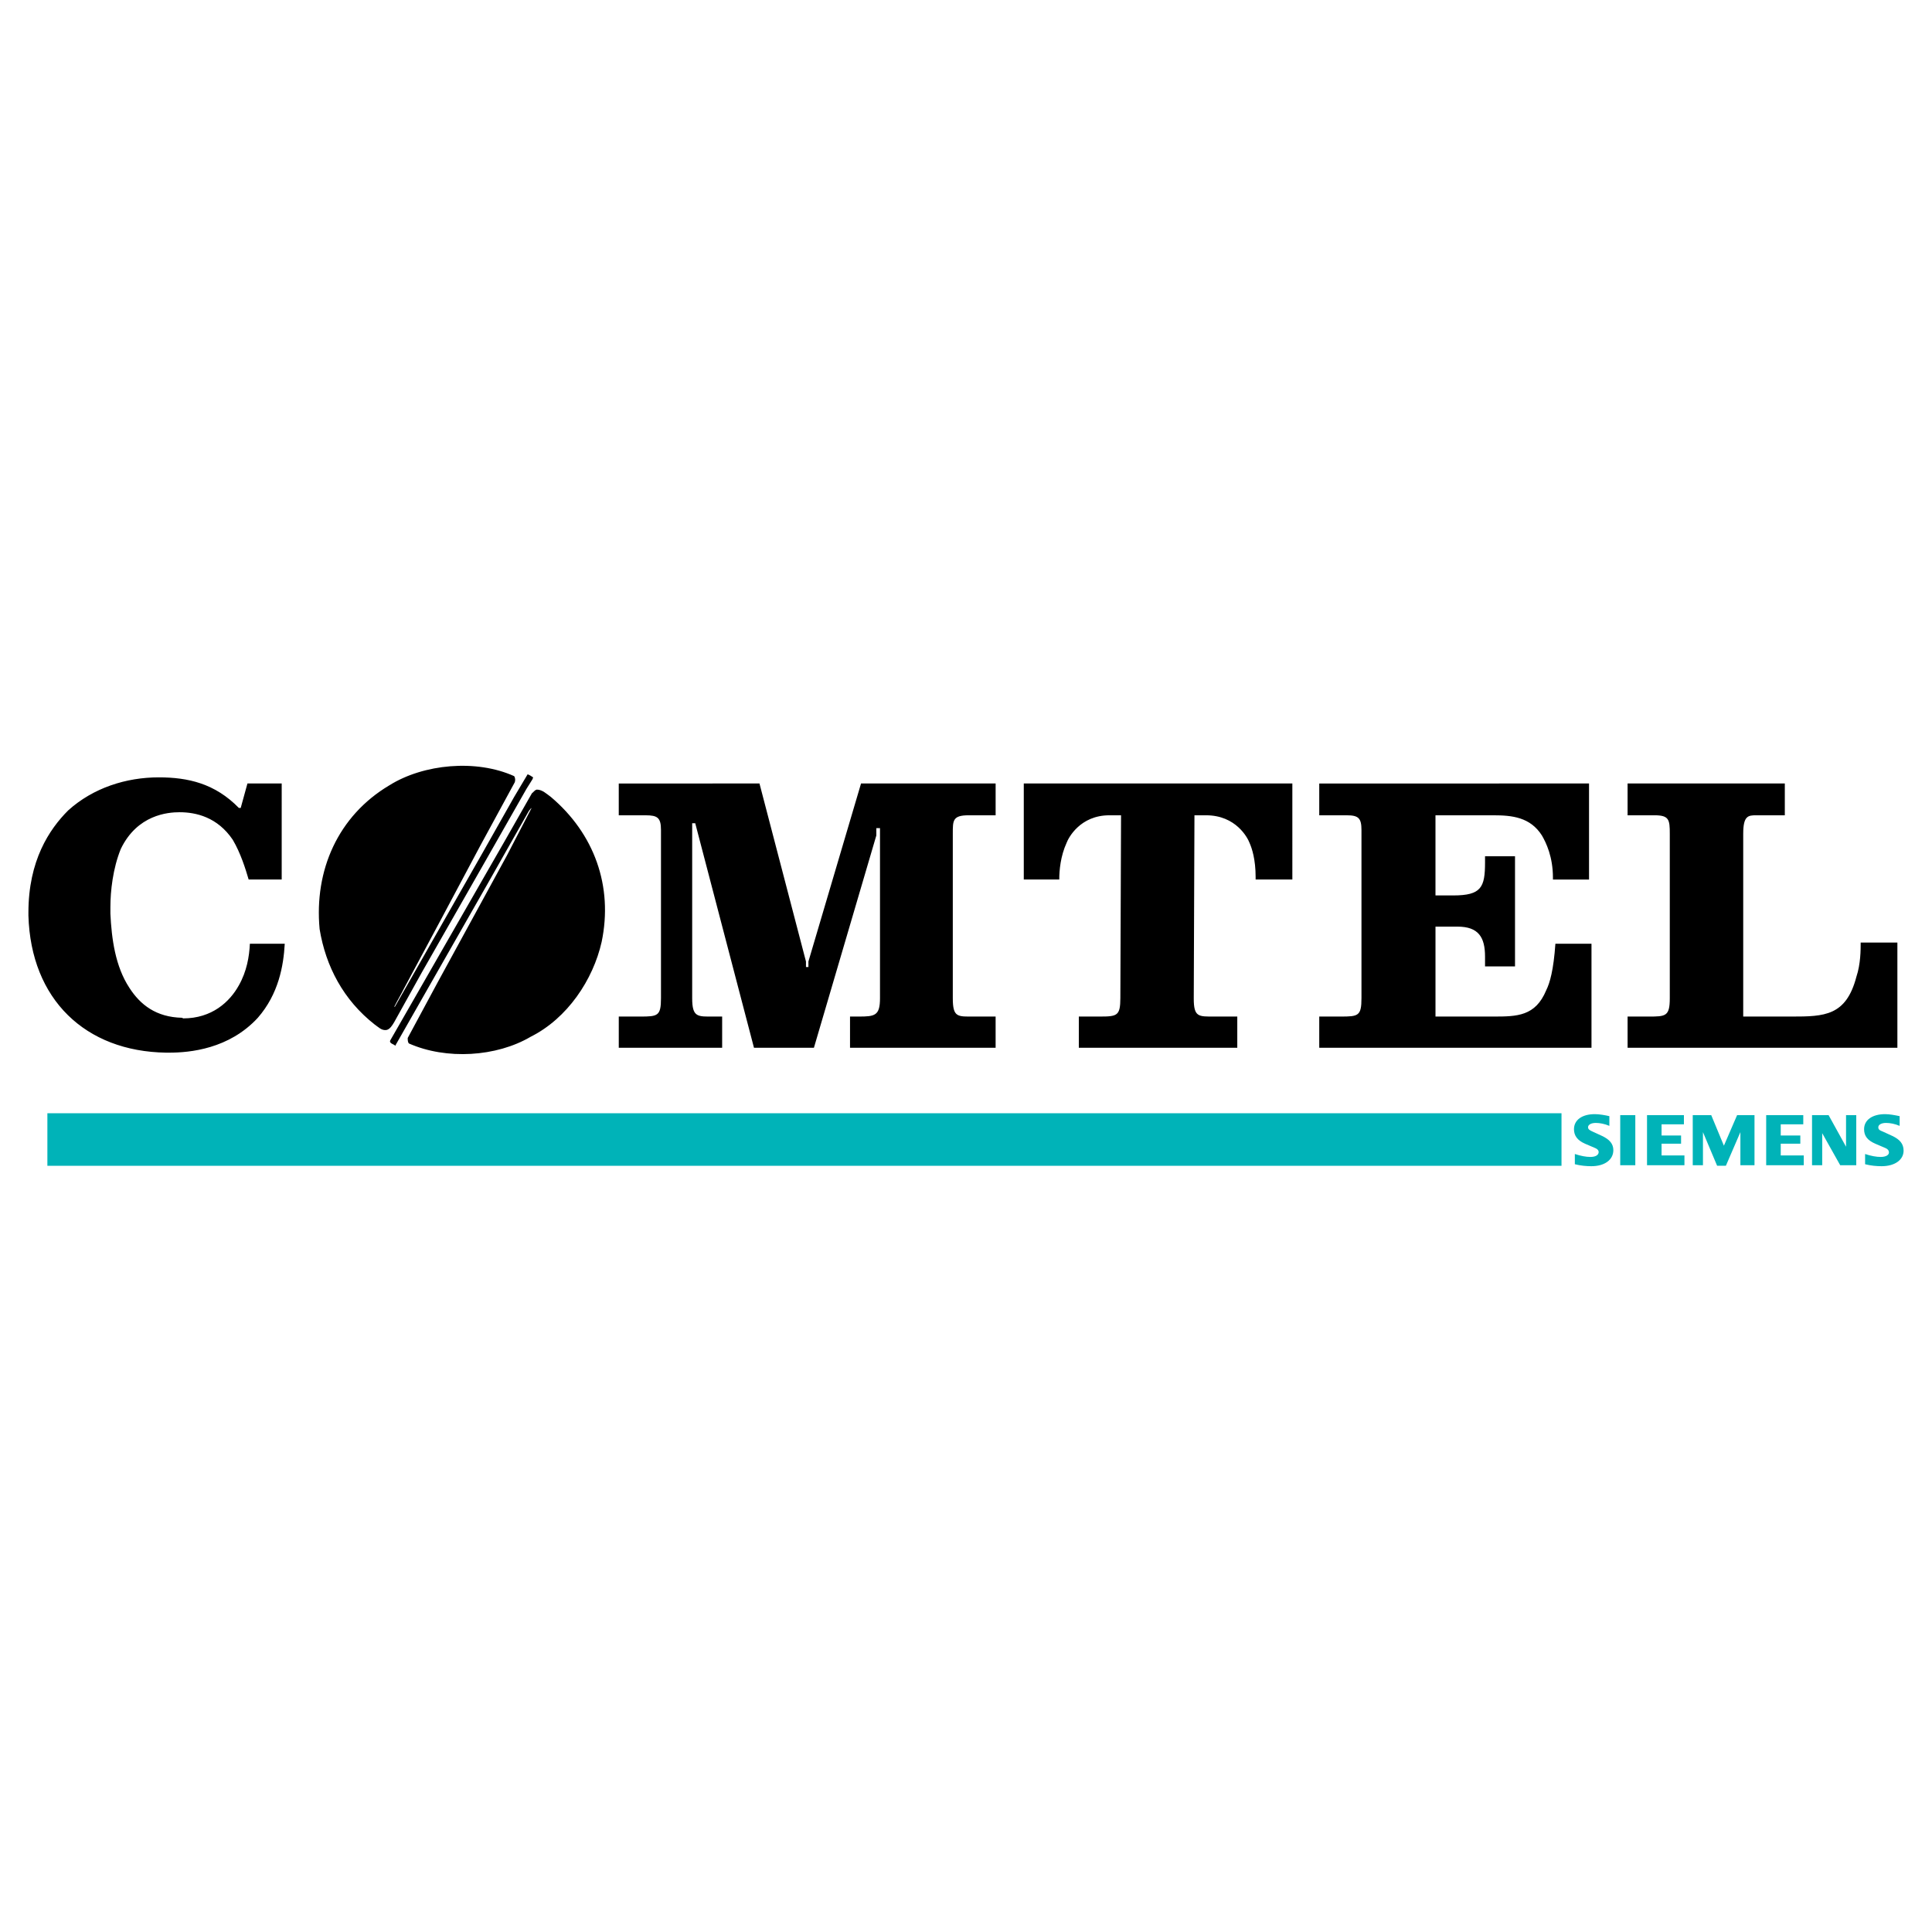 <?xml version="1.0" encoding="utf-8"?>
<!-- Generator: Adobe Illustrator 13.0.0, SVG Export Plug-In . SVG Version: 6.00 Build 14948)  -->
<!DOCTYPE svg PUBLIC "-//W3C//DTD SVG 1.0//EN" "http://www.w3.org/TR/2001/REC-SVG-20010904/DTD/svg10.dtd">
<svg version="1.0" id="Layer_1" xmlns="http://www.w3.org/2000/svg" xmlns:xlink="http://www.w3.org/1999/xlink" x="0px" y="0px"
	 width="192.756px" height="192.756px" viewBox="0 0 192.756 192.756" enable-background="new 0 0 192.756 192.756"
	 xml:space="preserve">
<g>
	<polygon fill-rule="evenodd" clip-rule="evenodd" fill="#FFFFFF" points="0,0 192.756,0 192.756,192.756 0,192.756 0,0 	"/>
	<path fill-rule="evenodd" clip-rule="evenodd" d="M28.104,87.75h-3.296c-0.305-1.038-0.793-2.625-1.587-3.968
		c-1.526-2.258-3.662-2.746-5.31-2.746c-1.16,0-4.211,0.244-5.859,3.662c-0.793,1.953-1.038,4.211-1.038,5.798
		c0,0.244,0,0.488,0,0.671c0.122,2.502,0.488,5.249,1.892,7.384c1.099,1.711,2.686,2.932,5.249,2.992l0.122,0.061
		c2.869,0,4.639-1.648,5.554-3.295c0.793-1.405,1.038-2.87,1.099-4.151h3.479c-0.122,2.197-0.61,5.005-2.686,7.386
		c-2.869,3.113-6.775,3.479-8.85,3.479h-0.305c-8.057-0.121-13.489-5.311-13.733-13.672c0-0.122,0-0.244,0-0.305
		c0-5.188,2.076-8.301,3.968-10.193c2.502-2.258,5.798-3.296,9.033-3.296c2.93,0,5.615,0.611,7.996,3.052h0.183l0.672-2.441h3.418
		V87.75L28.104,87.75z M75.773,78.168l4.639,17.761v0.55h0.244v-0.55l5.25-17.761h13.428v3.173h-2.686
		c-1.604,0-1.587,0.515-1.587,1.832v16.419c0,1.945,0.491,1.83,2.136,1.83h2.136v3.113H84.807v-3.113h0.854
		c1.627,0,2.136-0.082,2.136-1.83V82.624h-0.366v0.732l-6.226,21.179h-5.981l-5.86-22.4h-0.305v0.489v16.968
		c0,1.936,0.563,1.83,2.136,1.83h0.854v3.113H61.735v-3.113h2.136c1.752,0,2.075-0.051,2.075-1.83V82.807
		c0-1.224-0.347-1.465-1.526-1.465h-2.686v-3.173H75.773L75.773,78.168z M128.936,87.75h-3.662v-0.244
		c0-1.77-0.366-2.869-0.61-3.418c-0.183-0.489-1.343-2.747-4.333-2.747h-1.16l-0.069,18.25c-0.007,1.916,0.485,1.83,2.075,1.83
		h2.267v3.113h-15.809v-3.113h2.128c1.71,0,2.008-0.094,2.015-1.83l0.069-18.25h-1.16c-2.93,0-4.089,2.258-4.272,2.747
		c-0.61,1.343-0.732,2.746-0.732,3.662h-3.54v-9.583h26.795V87.75L128.936,87.75z M158.538,78.168v9.583h-3.601v-0.183
		c0-2.075-0.672-3.479-1.099-4.211c-1.16-1.832-2.991-2.015-4.822-2.015h-5.798v7.996h1.77c2.813,0,3.174-0.819,3.174-3.296v-0.61
		h2.991v10.986h-2.991v-0.977c0-1.923-0.645-2.991-2.746-2.991h-2.197v8.972h5.798c2.343,0,4.176-0.035,5.249-2.623
		c0.366-0.732,0.732-2.015,0.916-4.64h3.601v10.376h-27.161v-3.113h2.137c1.752,0,2.075-0.051,2.075-1.83V82.807
		c0-1.188-0.308-1.465-1.465-1.465h-2.747v-3.173H158.538L158.538,78.168z M162.384,101.422h2.075c1.724,0,2.136-0.008,2.136-1.83
		V83.173c0-1.4-0.072-1.832-1.525-1.832h-2.686v-3.173h15.687v3.173h-2.869c-0.793,0-1.281,0.062-1.281,1.832v18.249h4.821
		c3.269,0,5.443-0.053,6.47-3.967c0.428-1.282,0.428-2.686,0.428-3.418h3.662v10.498h-26.917V101.422L162.384,101.422z
		 M51.297,77.436c0.123,0.183,0.123,0.427,0.062,0.61l-3.418,6.287l-3.967,7.446l-3.662,6.836c-0.305,0.609-0.671,1.221-0.977,1.83
		h0.061l8.728-15.32l3.174-5.615l1.343-2.258c0.183,0.061,0.366,0.183,0.549,0.305l-0.061,0.183l-0.61,0.977l-4.029,7.08
		l-6.409,11.23l-2.747,4.945c-0.183,0.305-0.427,0.732-0.793,0.793c-0.488,0.061-0.793-0.305-1.16-0.549
		c-3.113-2.441-4.883-5.799-5.493-9.522c-0.549-5.86,1.831-11.292,6.958-14.343C42.264,76.214,47.513,75.726,51.297,77.436
		L51.297,77.436z M54.96,79.511c4.333,3.662,6.226,8.911,5.066,14.465c-0.854,3.784-3.418,7.629-7.08,9.461
		c-3.418,2.014-8.423,2.318-12.146,0.67c-0.122-0.121-0.122-0.365-0.122-0.549l2.991-5.555l6.897-12.634l2.441-4.7v-0.061
		l-0.244,0.305l-4.151,7.324l-5.676,9.949l-3.479,6.104v0.061c-0.122-0.182-0.732-0.244-0.488-0.609l11.353-19.776l2.747-4.822
		c0.184-0.123,0.245-0.306,0.488-0.366C54.105,78.778,54.532,79.205,54.96,79.511L54.96,79.511z"/>
	<path fill-rule="evenodd" clip-rule="evenodd" fill="#00B3B8" d="M4.727,111.066h151.065v5.248H4.727V111.066L4.727,111.066z
		 M189.528,111.359v0.969c-0.475-0.205-0.968-0.293-1.355-0.293c-0.489,0-0.774,0.191-0.774,0.428c0,0.199,0.083,0.299,0.474,0.445
		l0.934,0.428c0.723,0.344,1.115,0.773,1.115,1.465c0,0.912-0.867,1.551-2.189,1.551c-0.483,0-1.077-0.047-1.652-0.197v-1.02
		c0.575,0.193,1.118,0.293,1.553,0.293c0.541,0,0.828-0.203,0.828-0.445c0-0.182-0.1-0.332-0.334-0.434l-1.027-0.439
		c-0.777-0.338-1.121-0.773-1.121-1.447c0-0.928,0.827-1.504,2.097-1.504C188.512,111.158,189.054,111.258,189.528,111.359
		L189.528,111.359z M185.2,111.258v4.996h-1.603l-1.796-3.197v3.197h-1.014v-4.996h1.652l1.741,3.152v-3.152H185.2L185.2,111.258z
		 M179.913,111.258v0.918h-2.249v1.113h1.954v0.82h-1.954v1.17h2.298v0.975h-3.75v-4.996H179.913L179.913,111.258z M175.047,111.258
		v4.996h-1.408v-3.301l-1.446,3.352h-0.877l-1.412-3.352v3.301h-1.019v-4.996h1.845l1.263,3.049l1.318-3.049H175.047
		L175.047,111.258z M168.005,111.258v0.918h-2.23v1.113h1.946v0.82h-1.946v1.17h2.282v0.975h-3.733v-4.996H168.005L168.005,111.258z
		 M163.155,111.258v4.996h-1.505v-4.996H163.155L163.155,111.258z M160.567,111.359v0.969c-0.474-0.205-0.966-0.293-1.354-0.293
		c-0.488,0-0.772,0.191-0.772,0.428c0,0.199,0.142,0.299,0.473,0.445l0.932,0.428c0.723,0.344,1.118,0.773,1.118,1.414
		c0,0.963-0.869,1.602-2.188,1.602c-0.486,0-1.065-0.047-1.653-0.197v-1.02c0.588,0.193,1.115,0.293,1.55,0.293
		c0.541,0,0.827-0.203,0.827-0.492c0-0.135-0.092-0.285-0.332-0.387l-1.027-0.439c-0.777-0.338-1.104-0.82-1.104-1.447
		c0-0.928,0.81-1.504,2.079-1.504C159.55,111.158,160.137,111.258,160.567,111.359L160.567,111.359z"/>
</g>
</svg>
